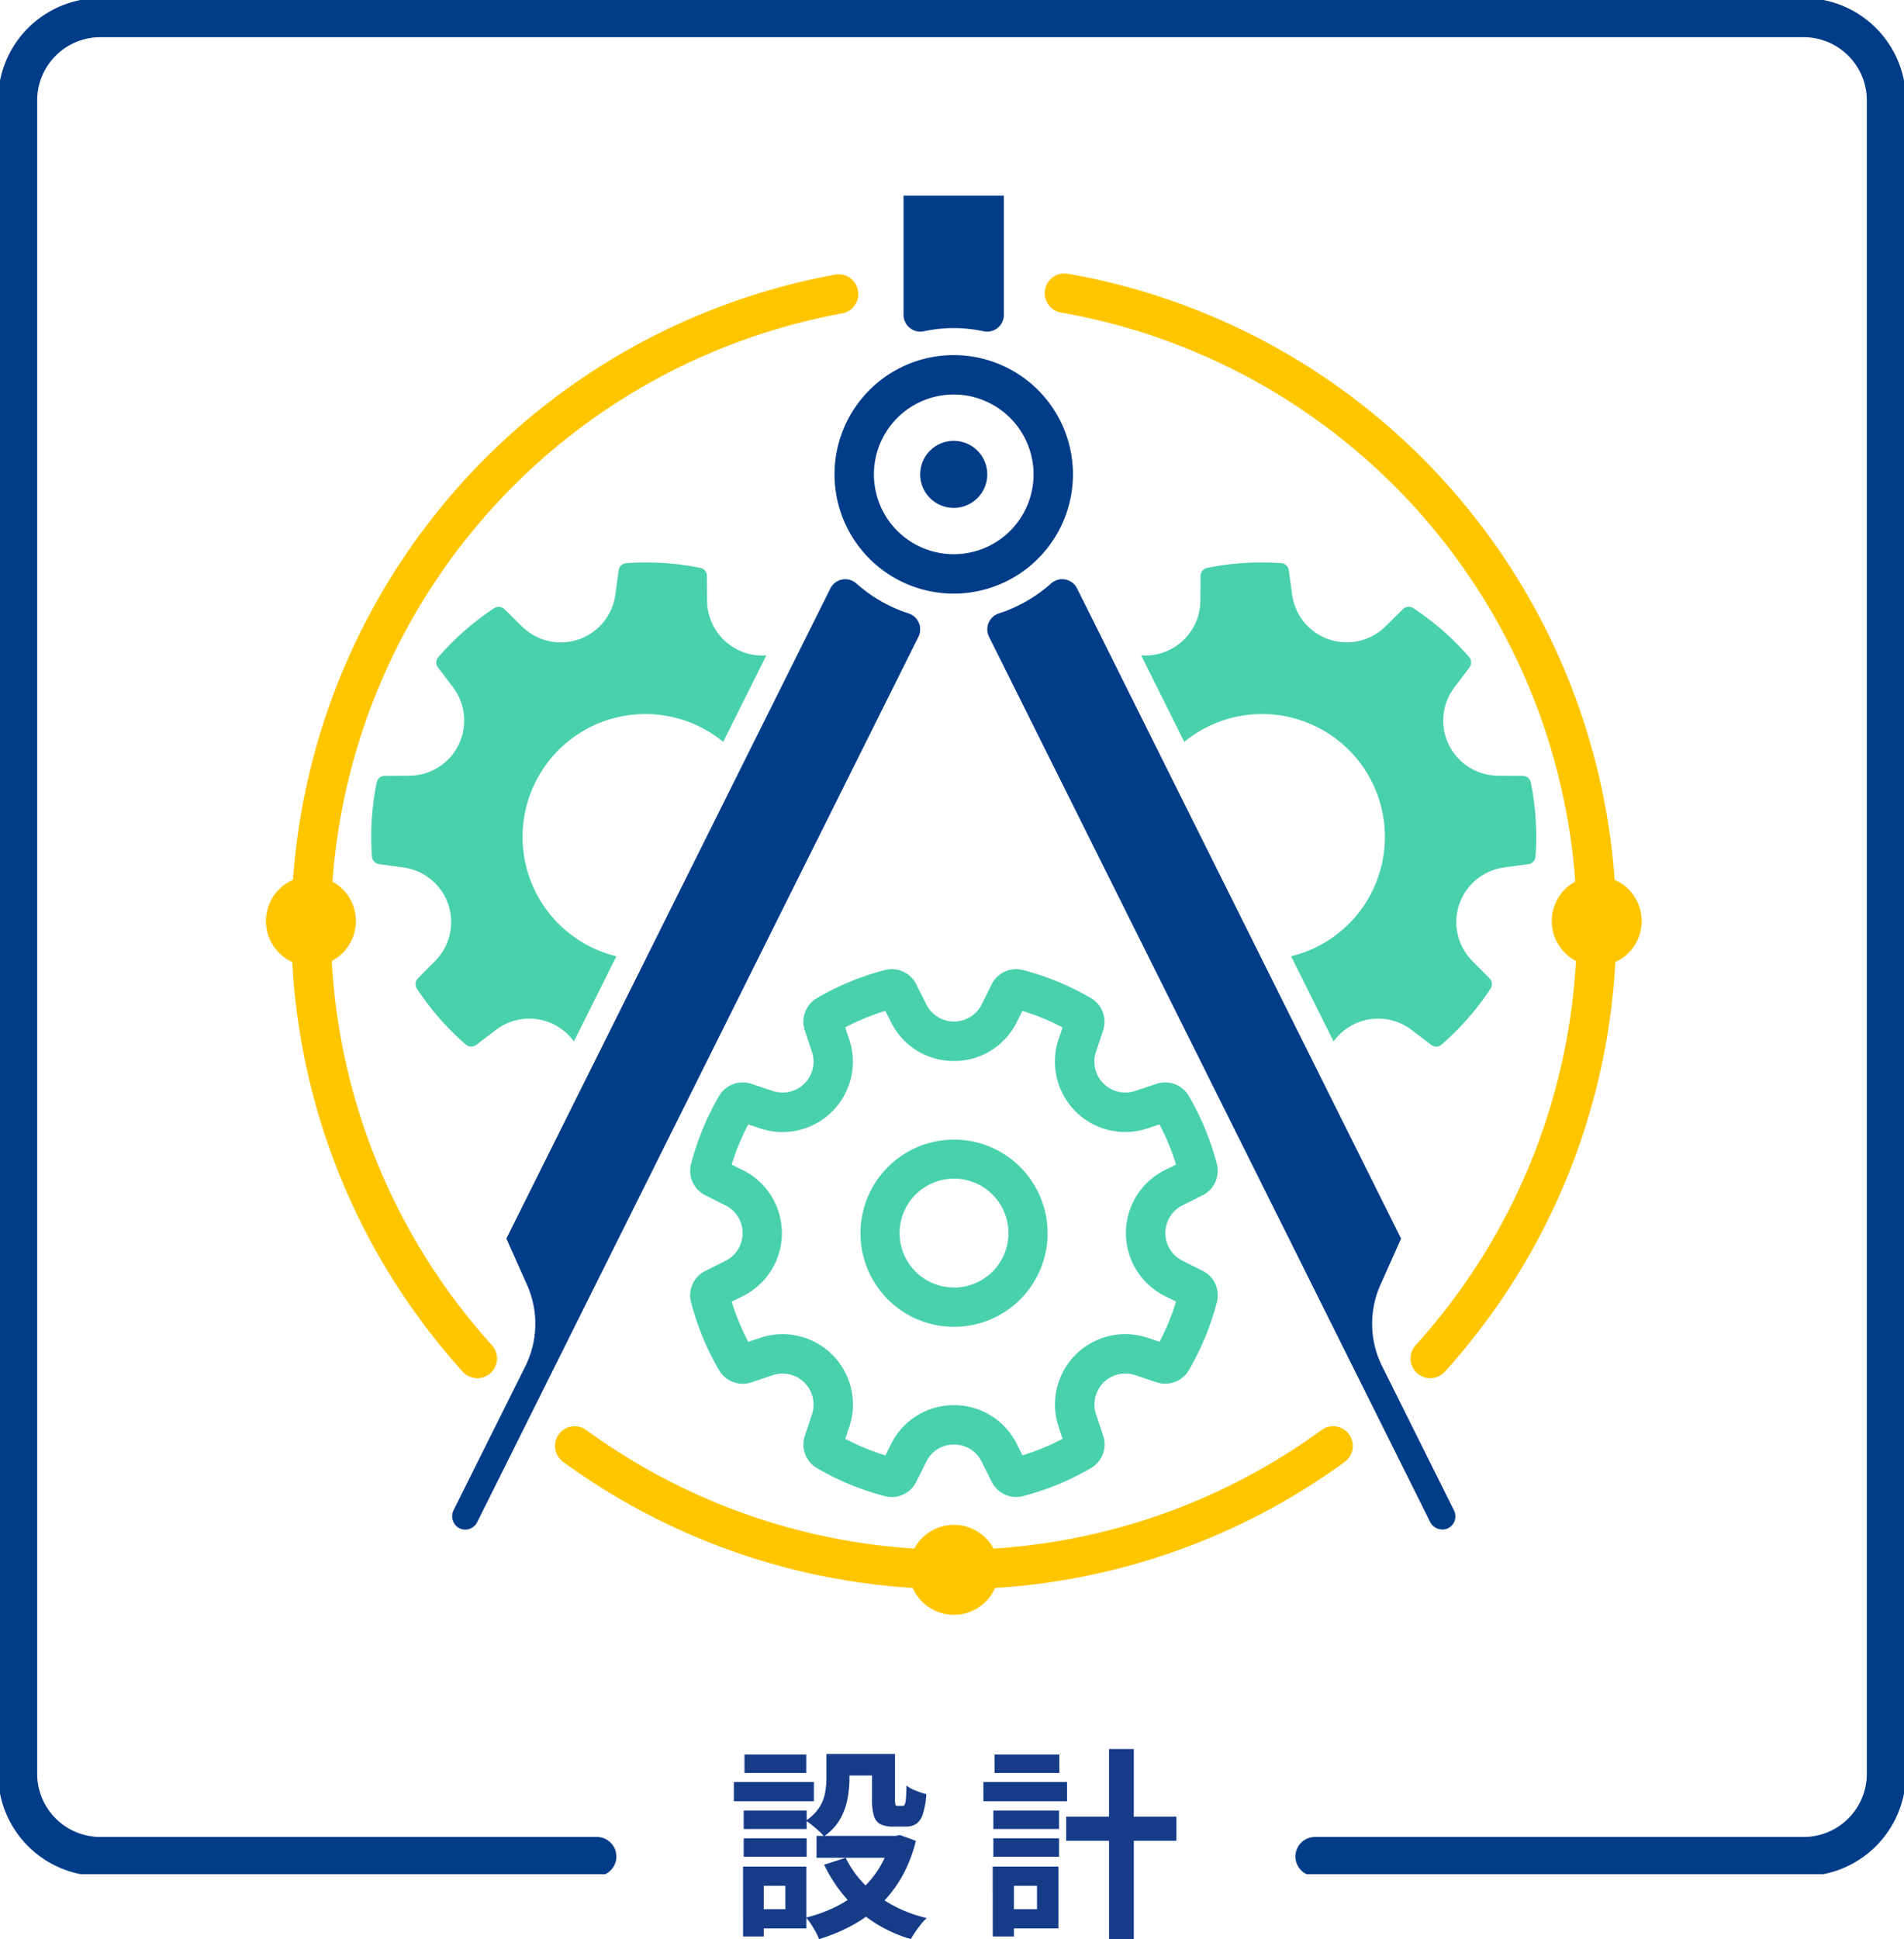 <svg xmlns="http://www.w3.org/2000/svg" xmlns:xlink="http://www.w3.org/1999/xlink" width="243.423" height="247.834" viewBox="0 0 243.423 247.834">
  <defs>
    <clipPath id="clip-path">
      <rect id="長方形_566" data-name="長方形 566" width="175.889" height="181.372" fill="none"/>
    </clipPath>
    <clipPath id="clip-path-2">
      <rect id="長方形_572" data-name="長方形 572" width="243.423" height="239.519" fill="none"/>
    </clipPath>
  </defs>
  <g id="グループ_248" data-name="グループ 248" transform="translate(6301 -692.006)">
    <g id="グループ_242" data-name="グループ 242" transform="translate(-6267 717.006)">
      <g id="グループ_214" data-name="グループ 214" transform="translate(0)" clip-path="url(#clip-path)">
        <path id="パス_107" data-name="パス 107" d="M75.916,158.868a3.4,3.4,0,0,1-.873-.112,34.556,34.556,0,0,1-8.692-3.584A3.5,3.5,0,0,1,64.8,151.06l.92-2.763a3.954,3.954,0,0,0-5-5l-2.764.923a3.5,3.5,0,0,1-4.109-1.553,34.58,34.58,0,0,1-3.587-8.693,3.5,3.5,0,0,1,1.808-4l2.6-1.3a3.955,3.955,0,0,0,0-7.075l-2.6-1.3a3.5,3.5,0,0,1-1.808-4,34.611,34.611,0,0,1,3.587-8.693,3.5,3.5,0,0,1,4.109-1.553l2.761.92a3.956,3.956,0,0,0,5-5l-.923-2.759a3.5,3.5,0,0,1,1.556-4.11,34.559,34.559,0,0,1,8.691-3.587,3.5,3.5,0,0,1,4,1.8l1.3,2.595a3.956,3.956,0,0,0,7.077,0L88.7,93.327a3.5,3.5,0,0,1,4-1.809,34.574,34.574,0,0,1,8.693,3.587,3.5,3.5,0,0,1,1.555,4.109l-.919,2.756a3.954,3.954,0,0,0,5,5l2.757-.919a3.5,3.5,0,0,1,4.109,1.552,34.626,34.626,0,0,1,3.59,8.693,3.5,3.5,0,0,1-1.808,4l-2.588,1.295a3.954,3.954,0,0,0,0,7.075l2.592,1.295a3.5,3.5,0,0,1,1.808,4,34.611,34.611,0,0,1-3.584,8.693,3.5,3.5,0,0,1-4.115,1.552l-2.754-.917a3.954,3.954,0,0,0-5,5l.923,2.761a3.5,3.5,0,0,1-1.555,4.11,34.552,34.552,0,0,1-8.69,3.589,3.5,3.5,0,0,1-4-1.8l-1.3-2.6a3.883,3.883,0,0,0-3.537-2.186h0a3.883,3.883,0,0,0-3.538,2.187l-1.3,2.6a3.5,3.5,0,0,1-3.124,1.922m-5.933-7.441a29.589,29.589,0,0,0,5.128,2.114l.72-1.442a8.942,8.942,0,0,1,8.042-4.975h0a8.941,8.941,0,0,1,8.042,4.972l.719,1.441a29.531,29.531,0,0,0,5.128-2.118l-.512-1.534a8.991,8.991,0,0,1,11.374-11.377l1.531.51a29.5,29.5,0,0,0,2.114-5.129l-1.437-.718a8.991,8.991,0,0,1,0-16.087l1.434-.717a29.442,29.442,0,0,0-2.117-5.128l-1.528.509a8.991,8.991,0,0,1-11.378-11.372l.51-1.529a29.555,29.555,0,0,0-5.129-2.115l-.716,1.435a8.944,8.944,0,0,1-8.043,4.974h0a8.943,8.943,0,0,1-8.045-4.972L75.1,96.735a29.6,29.6,0,0,0-5.129,2.116l.512,1.531a8.992,8.992,0,0,1-11.374,11.377l-1.535-.51a29.569,29.569,0,0,0-2.114,5.128l1.441.719a8.991,8.991,0,0,1,0,16.087l-1.442.72a29.594,29.594,0,0,0,2.116,5.128l1.537-.514A8.991,8.991,0,0,1,70.494,149.89Zm41.4-12,.007,0-.007,0M76.31,96.392h0m7.556,40.724a11.963,11.963,0,1,1,7.514-2.64,11.935,11.935,0,0,1-7.514,2.64m-4.343-6.555a6.959,6.959,0,1,0-2.6-5.423,6.951,6.951,0,0,0,2.6,5.423" transform="translate(4.089 7.454)" fill="#49d1ac"/>
        <path id="パス_108" data-name="パス 108" d="M26.788,150.372a2.509,2.509,0,0,1-1.866-.826A84.712,84.712,0,0,1,60.407,12.5,85.507,85.507,0,0,1,72.5,9.342a2.518,2.518,0,1,1,.91,4.953A80.562,80.562,0,0,0,62.03,17.265a79.7,79.7,0,0,0-33.378,128.9,2.518,2.518,0,0,1-1.865,4.21" transform="translate(0.242 0.758)" fill="#ffc600"/>
        <path id="パス_109" data-name="パス 109" d="M85.206,166.25a84.9,84.9,0,0,1-50-16.281,2.518,2.518,0,1,1,2.967-4.07,79.777,79.777,0,0,0,94,0,2.518,2.518,0,0,1,2.97,4.068A84.807,84.807,0,0,1,85.206,166.25" transform="translate(2.786 11.858)" fill="#ffc600"/>
        <path id="パス_110" data-name="パス 110" d="M141.345,150.383a2.518,2.518,0,0,1-1.868-4.207A79.685,79.685,0,0,0,94.11,14.189a2.519,2.519,0,0,1,.868-4.962,84.723,84.723,0,0,1,48.235,140.327,2.511,2.511,0,0,1-1.869.83" transform="translate(7.505 0.749)" fill="#ffc600"/>
        <path id="パス_111" data-name="パス 111" d="M82.452,49.329A15.241,15.241,0,1,1,97.695,34.088,15.259,15.259,0,0,1,82.452,49.329m0-25.447A10.205,10.205,0,1,0,92.658,34.088,10.217,10.217,0,0,0,82.452,23.883" transform="translate(5.481 1.537)" fill="#003c88"/>
        <path id="パス_112" data-name="パス 112" d="M81.787,16.932a18.306,18.306,0,0,1,3.79.4A2.149,2.149,0,0,0,88.2,15.25V0H75.37V15.25A2.149,2.149,0,0,0,78,17.33a18.306,18.306,0,0,1,3.79-.4" transform="translate(6.146)" fill="#003c88"/>
        <path id="パス_113" data-name="パス 113" d="M144.94,164.343l-9.187-18.427a12.189,12.189,0,0,1-.222-10.406l2.642-5.916L96.756,46.517a2.124,2.124,0,0,0-3.3-.671,18.67,18.67,0,0,1-6.695,3.848,2.137,2.137,0,0,0-1.271,2.986l56.381,113.091a1.755,1.755,0,0,0,2.044.946,1.693,1.693,0,0,0,1.024-2.375" transform="translate(6.953 3.696)" fill="#003c88"/>
        <path id="パス_114" data-name="パス 114" d="M24.542,104.958a1.048,1.048,0,0,0,1.324.049l2.524-1.92a7.041,7.041,0,0,1,9.97,1.477L43.791,93.67a15.437,15.437,0,0,1-2.245-.721,15.7,15.7,0,1,1,15.9-26.673L62.96,55.221a7.056,7.056,0,0,1-7.576-7l-.018-3.162a1.051,1.051,0,0,0-.847-1.019,34.928,34.928,0,0,0-9.471-.6,1.048,1.048,0,0,0-.967.9l-.425,3.122A7.045,7.045,0,0,1,31.723,51.53L29.48,49.314a1.05,1.05,0,0,0-1.316-.123,34.908,34.908,0,0,0-7.138,6.254,1.048,1.048,0,0,0-.049,1.323l1.917,2.52A7.046,7.046,0,0,1,17.329,70.6l-3.169.019a1.049,1.049,0,0,0-1.019.846,34.92,34.92,0,0,0-.6,9.47,1.046,1.046,0,0,0,.9.967l3.129.426a7.046,7.046,0,0,1,4.062,11.933l-2.22,2.247a1.048,1.048,0,0,0-.123,1.316,34.891,34.891,0,0,0,6.252,7.136" transform="translate(1.015 3.535)" fill="#49d1ac"/>
        <path id="パス_115" data-name="パス 115" d="M70.361,46.517,28.943,129.594l2.642,5.916a12.185,12.185,0,0,1-.221,10.406l-9.147,18.346a1.754,1.754,0,0,0,.475,2.2,1.693,1.693,0,0,0,2.512-.612L81.627,52.681a2.138,2.138,0,0,0-1.272-2.986,18.664,18.664,0,0,1-6.695-3.848,2.125,2.125,0,0,0-3.3.671" transform="translate(1.796 3.696)" fill="#003c88"/>
        <path id="パス_116" data-name="パス 116" d="M141.873,104.958a1.048,1.048,0,0,1-1.324.049l-2.524-1.92a7.041,7.041,0,0,0-9.97,1.477L122.623,93.67a15.437,15.437,0,0,0,2.245-.721,15.7,15.7,0,1,0-15.9-26.673l-5.512-11.055a7.056,7.056,0,0,0,7.576-7l.018-3.162a1.051,1.051,0,0,1,.847-1.019,34.927,34.927,0,0,1,9.471-.6,1.048,1.048,0,0,1,.967.9l.425,3.122a7.045,7.045,0,0,0,11.932,4.062l2.243-2.216a1.05,1.05,0,0,1,1.316-.123,34.908,34.908,0,0,1,7.138,6.254,1.048,1.048,0,0,1,.049,1.323l-1.916,2.52A7.046,7.046,0,0,0,149.086,70.6l3.169.019a1.049,1.049,0,0,1,1.019.846,34.919,34.919,0,0,1,.6,9.47,1.047,1.047,0,0,1-.9.967l-3.129.426a7.046,7.046,0,0,0-4.062,11.933L148,96.506a1.048,1.048,0,0,1,.123,1.316,34.891,34.891,0,0,1-6.252,7.136" transform="translate(8.437 3.535)" fill="#49d1ac"/>
        <path id="パス_117" data-name="パス 117" d="M163.494,86.159a5.748,5.748,0,1,1-5.748-5.748,5.749,5.749,0,0,1,5.748,5.748" transform="translate(12.395 6.557)" fill="#ffc600"/>
        <path id="パス_118" data-name="パス 118" d="M87.507,162.815a5.748,5.748,0,1,1-5.748-5.748,5.749,5.749,0,0,1,5.748,5.748" transform="translate(6.198 12.809)" fill="#ffc600"/>
        <path id="パス_119" data-name="パス 119" d="M11.5,86.159a5.748,5.748,0,1,1-5.748-5.748A5.749,5.749,0,0,1,11.5,86.159" transform="translate(0 6.557)" fill="#ffc600"/>
        <path id="パス_120" data-name="パス 120" d="M81.626,37.548a4.286,4.286,0,1,1,4.286-4.286,4.286,4.286,0,0,1-4.286,4.286" transform="translate(6.307 2.363)" fill="#003c88"/>
      </g>
    </g>
    <path id="パス_195" data-name="パス 195" d="M-16.346-21.345H-13.4v3.172a14.07,14.07,0,0,1-.25,2.564,8.406,8.406,0,0,1-.947,2.591,6.658,6.658,0,0,1-2.067,2.195,5.244,5.244,0,0,0-.65-.685q-.436-.4-.895-.769a5.422,5.422,0,0,0-.78-.544,5.805,5.805,0,0,0,1.749-1.714,5.286,5.286,0,0,0,.73-1.87,10.674,10.674,0,0,0,.166-1.828Zm5.839,0h2.93V-15.5a2.139,2.139,0,0,0,.059.655q.059.134.272.134h.658a.283.283,0,0,0,.257-.175,2.369,2.369,0,0,0,.147-.736q.055-.562.075-1.691a4.394,4.394,0,0,0,1.185.648,12.217,12.217,0,0,0,1.353.455,10.769,10.769,0,0,1-.437,2.521,2.377,2.377,0,0,1-.846,1.266,2.5,2.5,0,0,1-1.407.357H-7.8a3.594,3.594,0,0,1-1.629-.307,1.708,1.708,0,0,1-.837-1.049,6.835,6.835,0,0,1-.242-2.039ZM-13.879-8.079A13.024,13.024,0,0,0-9.862-3.285,17.159,17.159,0,0,0-3.519-.377a6.283,6.283,0,0,0-.73.786q-.388.485-.732.987a10.121,10.121,0,0,0-.564.911,17.524,17.524,0,0,1-6.646-3.589A18.393,18.393,0,0,1-16.635-7.2Zm5.815-2.8h.588l.535-.113,2.035.747A18.187,18.187,0,0,1-6.731-5.6,15.937,15.937,0,0,1-9.485-2.049,16.393,16.393,0,0,1-13.038.55a22.569,22.569,0,0,1-4.251,1.763,6.665,6.665,0,0,0-.431-.924Q-18,.873-18.328.378a6.04,6.04,0,0,0-.625-.816,18.352,18.352,0,0,0,3.786-1.375,14.7,14.7,0,0,0,3.181-2.124A12.472,12.472,0,0,0-9.571-6.812a13.236,13.236,0,0,0,1.508-3.6Zm-9.543,0H-6.844v2.8H-17.606Zm2.435-10.467h6.253V-18.6h-6.253Zm-11.748,7.229h8.05v2.356h-8.05Zm.1-7.16h7.9v2.356h-7.9Zm-.1,10.708h8.05v2.356h-8.05Zm-1.257-7.2h10.231v2.463H-28.175Zm2.687,10.812h6.579V.949h-6.579V-1.514h3.9V-4.5h-3.9Zm-1.511,0h2.646V1.977H-27Zm41.31-6.384H28.4v3.086H14.311Zm5.476-8.636h3.168V2.327H19.787ZM5-14.116H13.4v2.356H5Zm.15-7.16h8.284v2.356H5.154ZM5-10.568H13.4v2.356H5Zm-1.277-7.2H14.421v2.463H3.727Zm2.7,10.812H13.32V.949H6.428V-1.514h4.15V-4.5H6.428Zm-1.505,0H7.63V1.977H4.923Z" transform="translate(-6179 937.513)" fill="#163c88"/>
    <g id="グループ_241" data-name="グループ 241" transform="translate(-6301 692.006)">
      <g id="グループ_220" data-name="グループ 220" clip-path="url(#clip-path-2)">
        <path id="パス_169" data-name="パス 169" d="M168.366,237.511H230.84a10.575,10.575,0,0,0,10.575-10.574V13.074A10.575,10.575,0,0,0,230.84,2.5H13.074A10.574,10.574,0,0,0,2.5,13.074V226.937a10.574,10.574,0,0,0,10.574,10.574H76.549" transform="translate(-0.246 -0.246)" fill="none" stroke="#003c88" stroke-linecap="round" stroke-miterlimit="10" stroke-width="5"/>
      </g>
    </g>
  </g>
</svg>
